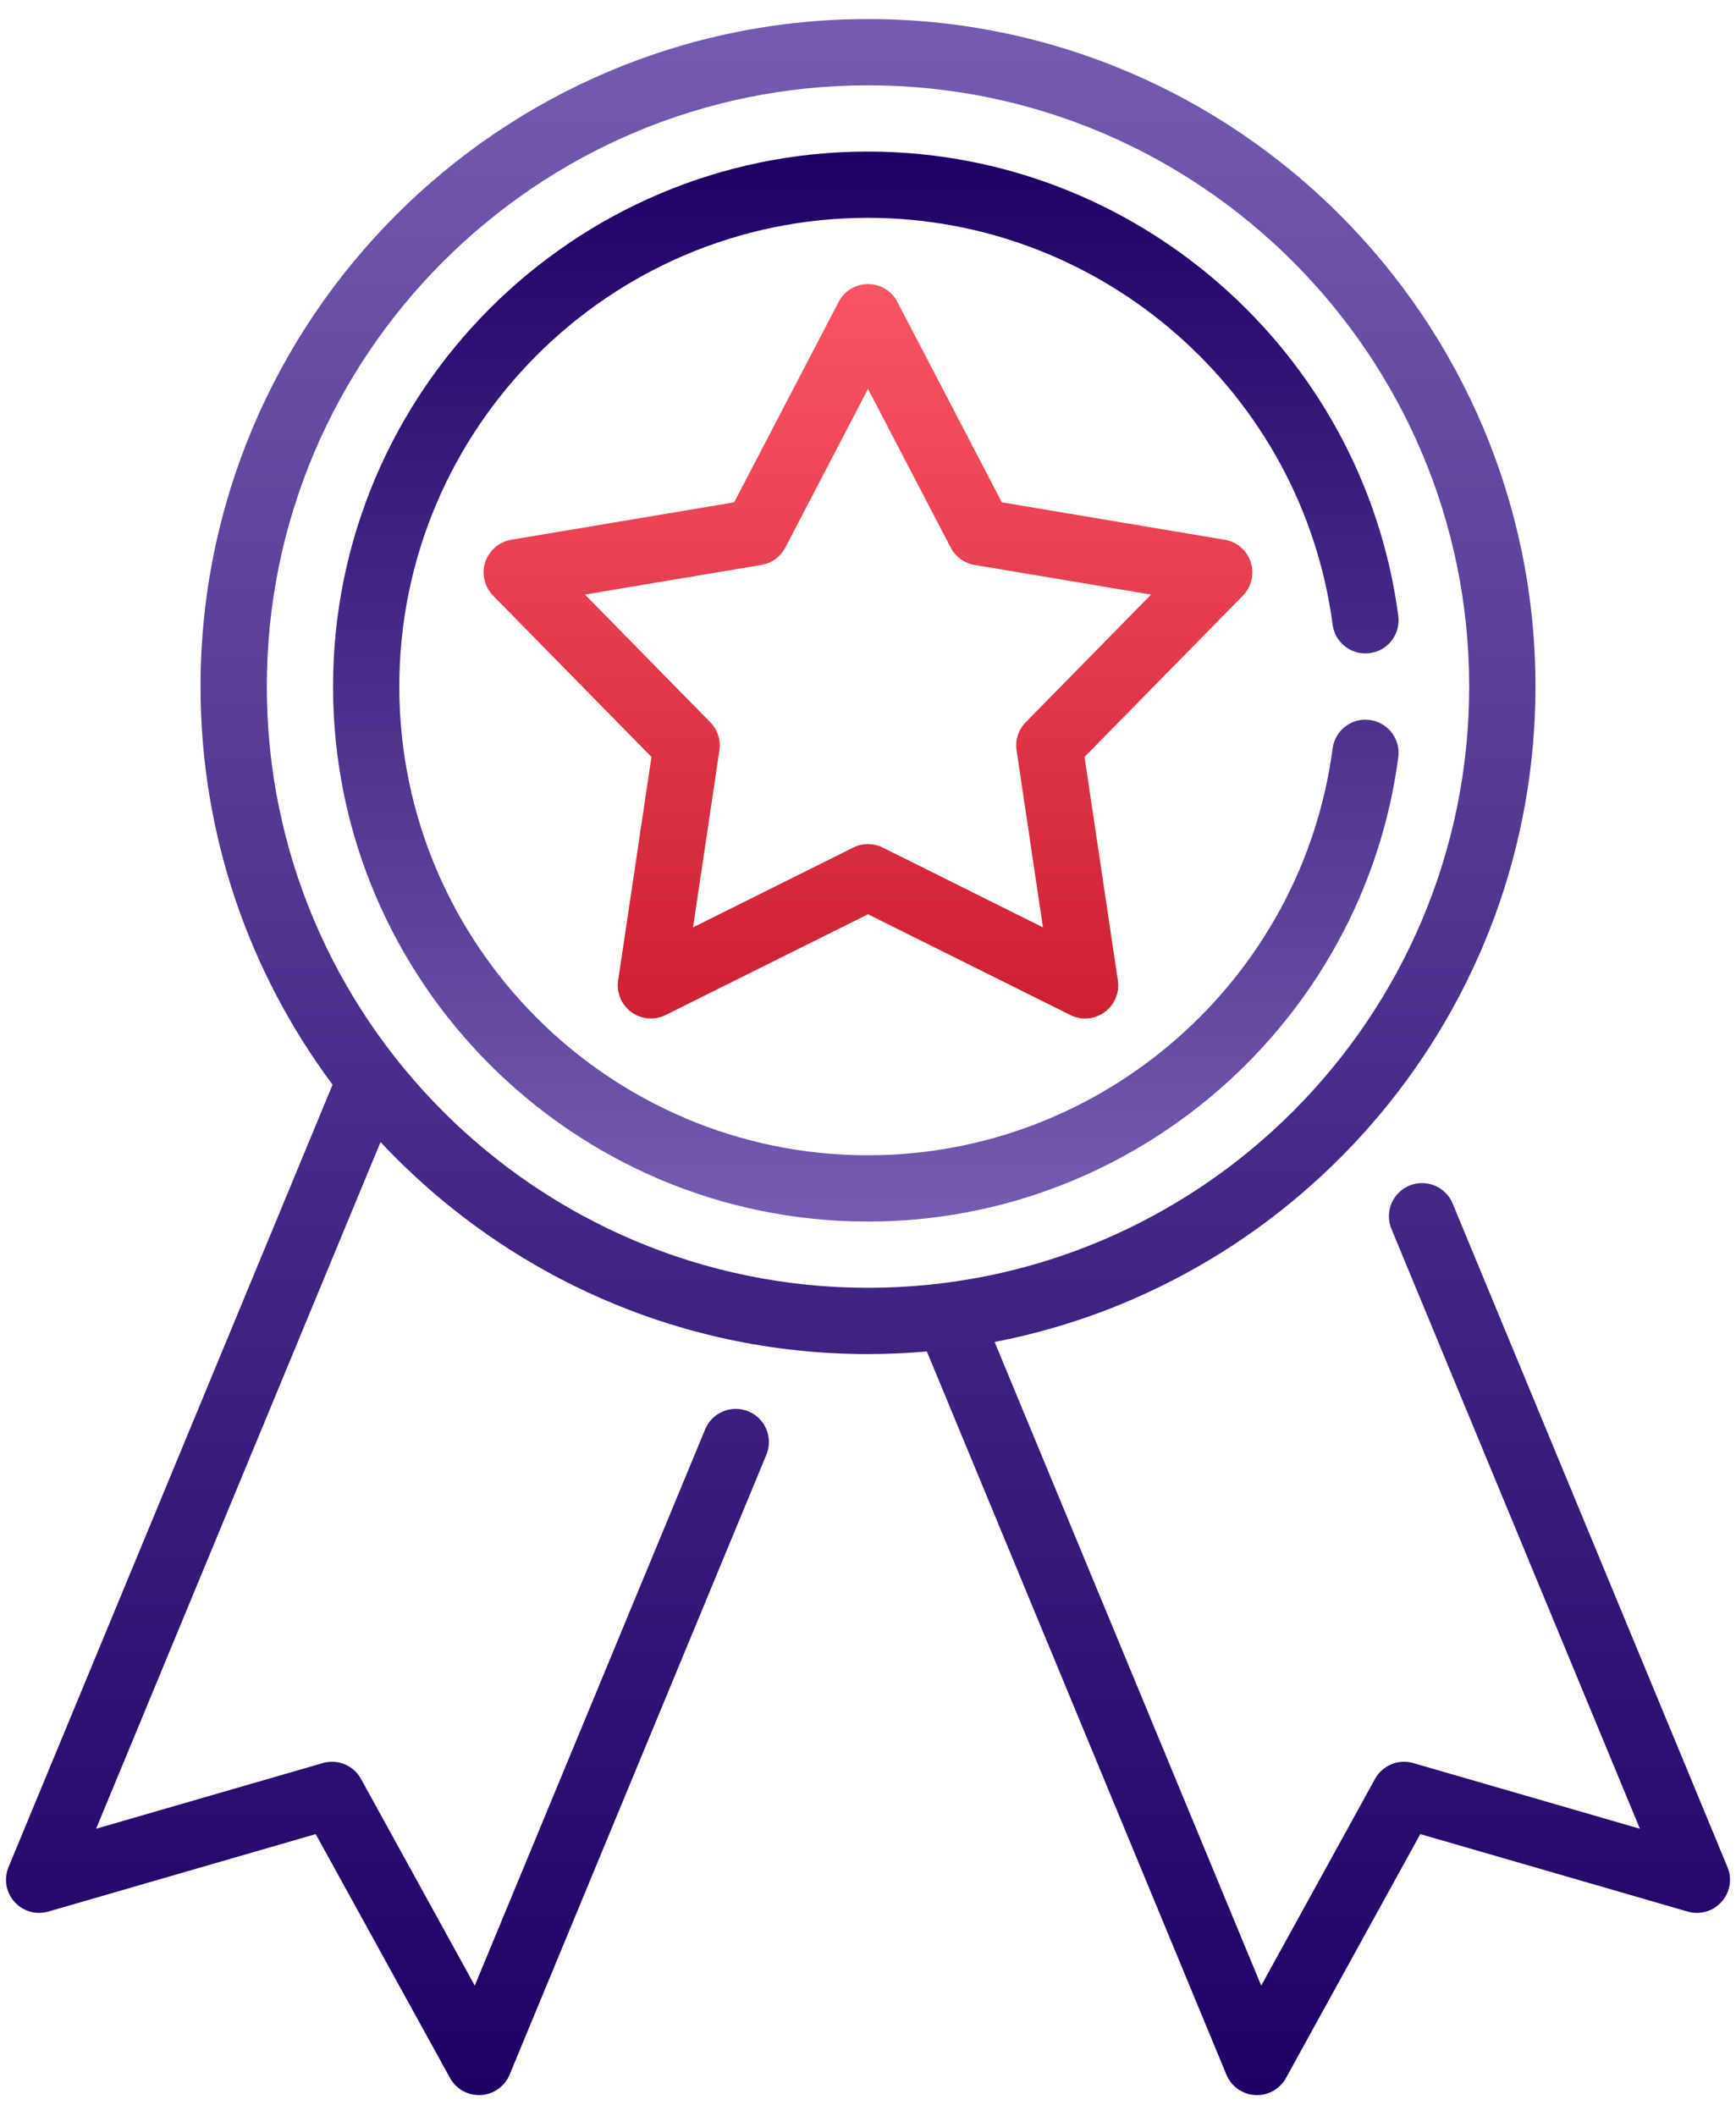<?xml version="1.0" encoding="UTF-8"?>
<svg width="64px" height="78px" viewBox="0 0 64 78" version="1.1" xmlns="http://www.w3.org/2000/svg" xmlns:xlink="http://www.w3.org/1999/xlink">
    <!-- Generator: Sketch 61 (89581) - https://sketch.com -->
    <title>stats copy</title>
    <desc>Created with Sketch.</desc>
    <defs>
        <linearGradient x1="50%" y1="0%" x2="50%" y2="100%" id="linearGradient-1">
            <stop stop-color="#755BB0" offset="0%"></stop>
            <stop stop-color="#1F0065" offset="100%"></stop>
        </linearGradient>
        <linearGradient x1="50%" y1="0%" x2="50%" y2="100%" id="linearGradient-2">
            <stop stop-color="#F85465" offset="0%"></stop>
            <stop stop-color="#CD2032" offset="100%"></stop>
        </linearGradient>
        <linearGradient x1="50%" y1="0%" x2="50%" y2="100%" id="linearGradient-3">
            <stop stop-color="#1F0065" offset="0%"></stop>
            <stop stop-color="#755BB0" offset="100%"></stop>
        </linearGradient>
    </defs>
    <g id="BtoB---Landing" stroke="none" stroke-width="1" fill="none" fill-rule="evenodd">
        <g id="BBtoB---Landing" transform="translate(-254, -895)" fill-rule="nonzero">
            <g id="block-desc-home" transform="translate(0, 692)">
                <g id="perfetionner" transform="translate(197, 182)">
                    <g id="icon-perfectionner" transform="translate(29, 0)">
                        <path d="M91.685,89.827 L81.554,65.367 C81.296,64.744 80.581,64.448 79.958,64.706 C79.335,64.964 79.039,65.679 79.297,66.302 L88.457,88.414 L80.102,85.993 C79.553,85.834 78.968,86.077 78.692,86.577 L74.496,94.197 L64.668,70.47 C76.012,68.282 84.607,58.281 84.607,46.309 C84.607,32.741 73.568,21.702 60,21.702 C46.432,21.702 35.393,32.741 35.393,46.309 C35.393,51.805 37.204,56.885 40.261,60.985 L28.315,89.827 C28.135,90.261 28.22,90.759 28.533,91.109 C28.846,91.459 29.332,91.598 29.783,91.467 L39.639,88.611 L44.59,97.601 C44.805,97.992 45.216,98.233 45.659,98.233 C45.681,98.233 45.704,98.233 45.727,98.231 C46.196,98.205 46.608,97.913 46.788,97.479 L56.254,74.625 C56.512,74.002 56.216,73.288 55.593,73.029 C54.97,72.771 54.255,73.067 53.997,73.69 L45.503,94.197 L41.308,86.577 C41.032,86.077 40.446,85.834 39.898,85.993 L31.543,88.414 L42.029,63.099 C46.523,67.906 52.916,70.916 60,70.916 C60.731,70.916 61.455,70.882 62.17,70.819 L73.213,97.479 C73.392,97.913 73.805,98.205 74.273,98.231 C74.296,98.233 74.319,98.233 74.341,98.233 C74.784,98.233 75.195,97.992 75.41,97.601 L80.361,88.611 L90.217,91.467 C90.669,91.598 91.154,91.459 91.467,91.109 C91.78,90.759 91.865,90.261 91.685,89.827 Z M37.836,46.309 C37.836,34.088 47.779,24.145 60,24.145 C72.221,24.145 82.164,34.088 82.164,46.309 C82.164,58.53 72.221,68.473 60,68.473 C47.779,68.473 37.836,58.53 37.836,46.309 Z" id="Shape" fill="url(#linearGradient-1)"></path>
                        <path d="M74.111,41.724 C73.97,41.291 73.6,40.972 73.151,40.897 L64.934,39.518 L61.083,32.129 C60.873,31.725 60.455,31.472 60,31.472 C59.545,31.472 59.127,31.725 58.917,32.129 L55.066,39.518 L46.849,40.897 C46.4,40.972 46.03,41.291 45.889,41.724 C45.749,42.157 45.86,42.632 46.179,42.957 L52.017,48.903 L50.789,57.144 C50.722,57.594 50.911,58.045 51.279,58.312 C51.647,58.58 52.134,58.62 52.541,58.417 L60,54.703 L67.459,58.417 C67.631,58.503 67.817,58.546 68.003,58.546 C68.257,58.546 68.508,58.467 68.721,58.312 C69.089,58.045 69.278,57.595 69.211,57.144 L67.983,48.903 L73.821,42.957 C74.14,42.632 74.251,42.157 74.111,41.724 Z M65.814,47.626 C65.546,47.899 65.421,48.282 65.478,48.661 L66.45,55.186 L60.545,52.245 C60.373,52.16 60.187,52.117 60,52.117 C59.814,52.117 59.627,52.16 59.456,52.245 L53.55,55.186 L54.522,48.661 C54.579,48.282 54.454,47.899 54.186,47.626 L49.564,42.918 L56.07,41.826 C56.448,41.763 56.774,41.526 56.951,41.186 L60,35.336 L63.049,41.186 C63.226,41.526 63.552,41.763 63.93,41.826 L70.436,42.918 L65.814,47.626 L65.814,47.626 Z" id="Shape" fill="url(#linearGradient-2)"></path>
                        <path d="M78.5,47.541 C77.831,47.451 77.217,47.922 77.129,48.591 C75.996,57.141 68.632,63.588 60,63.588 C50.472,63.588 42.721,55.837 42.721,46.309 C42.721,36.781 50.472,29.03 60,29.03 C68.632,29.03 75.996,35.477 77.129,44.027 C77.217,44.696 77.832,45.167 78.5,45.077 C79.168,44.989 79.638,44.375 79.55,43.706 C78.257,33.947 69.852,26.587 60,26.587 C49.125,26.587 40.278,35.434 40.278,46.309 C40.278,57.184 49.125,66.031 60,66.031 C69.852,66.031 78.257,58.671 79.55,48.912 C79.638,48.243 79.168,47.629 78.5,47.541 L78.5,47.541 Z" id="Path" fill="url(#linearGradient-3)"></path>
                    </g>
                </g>
            </g>
        </g>
    </g>
</svg>